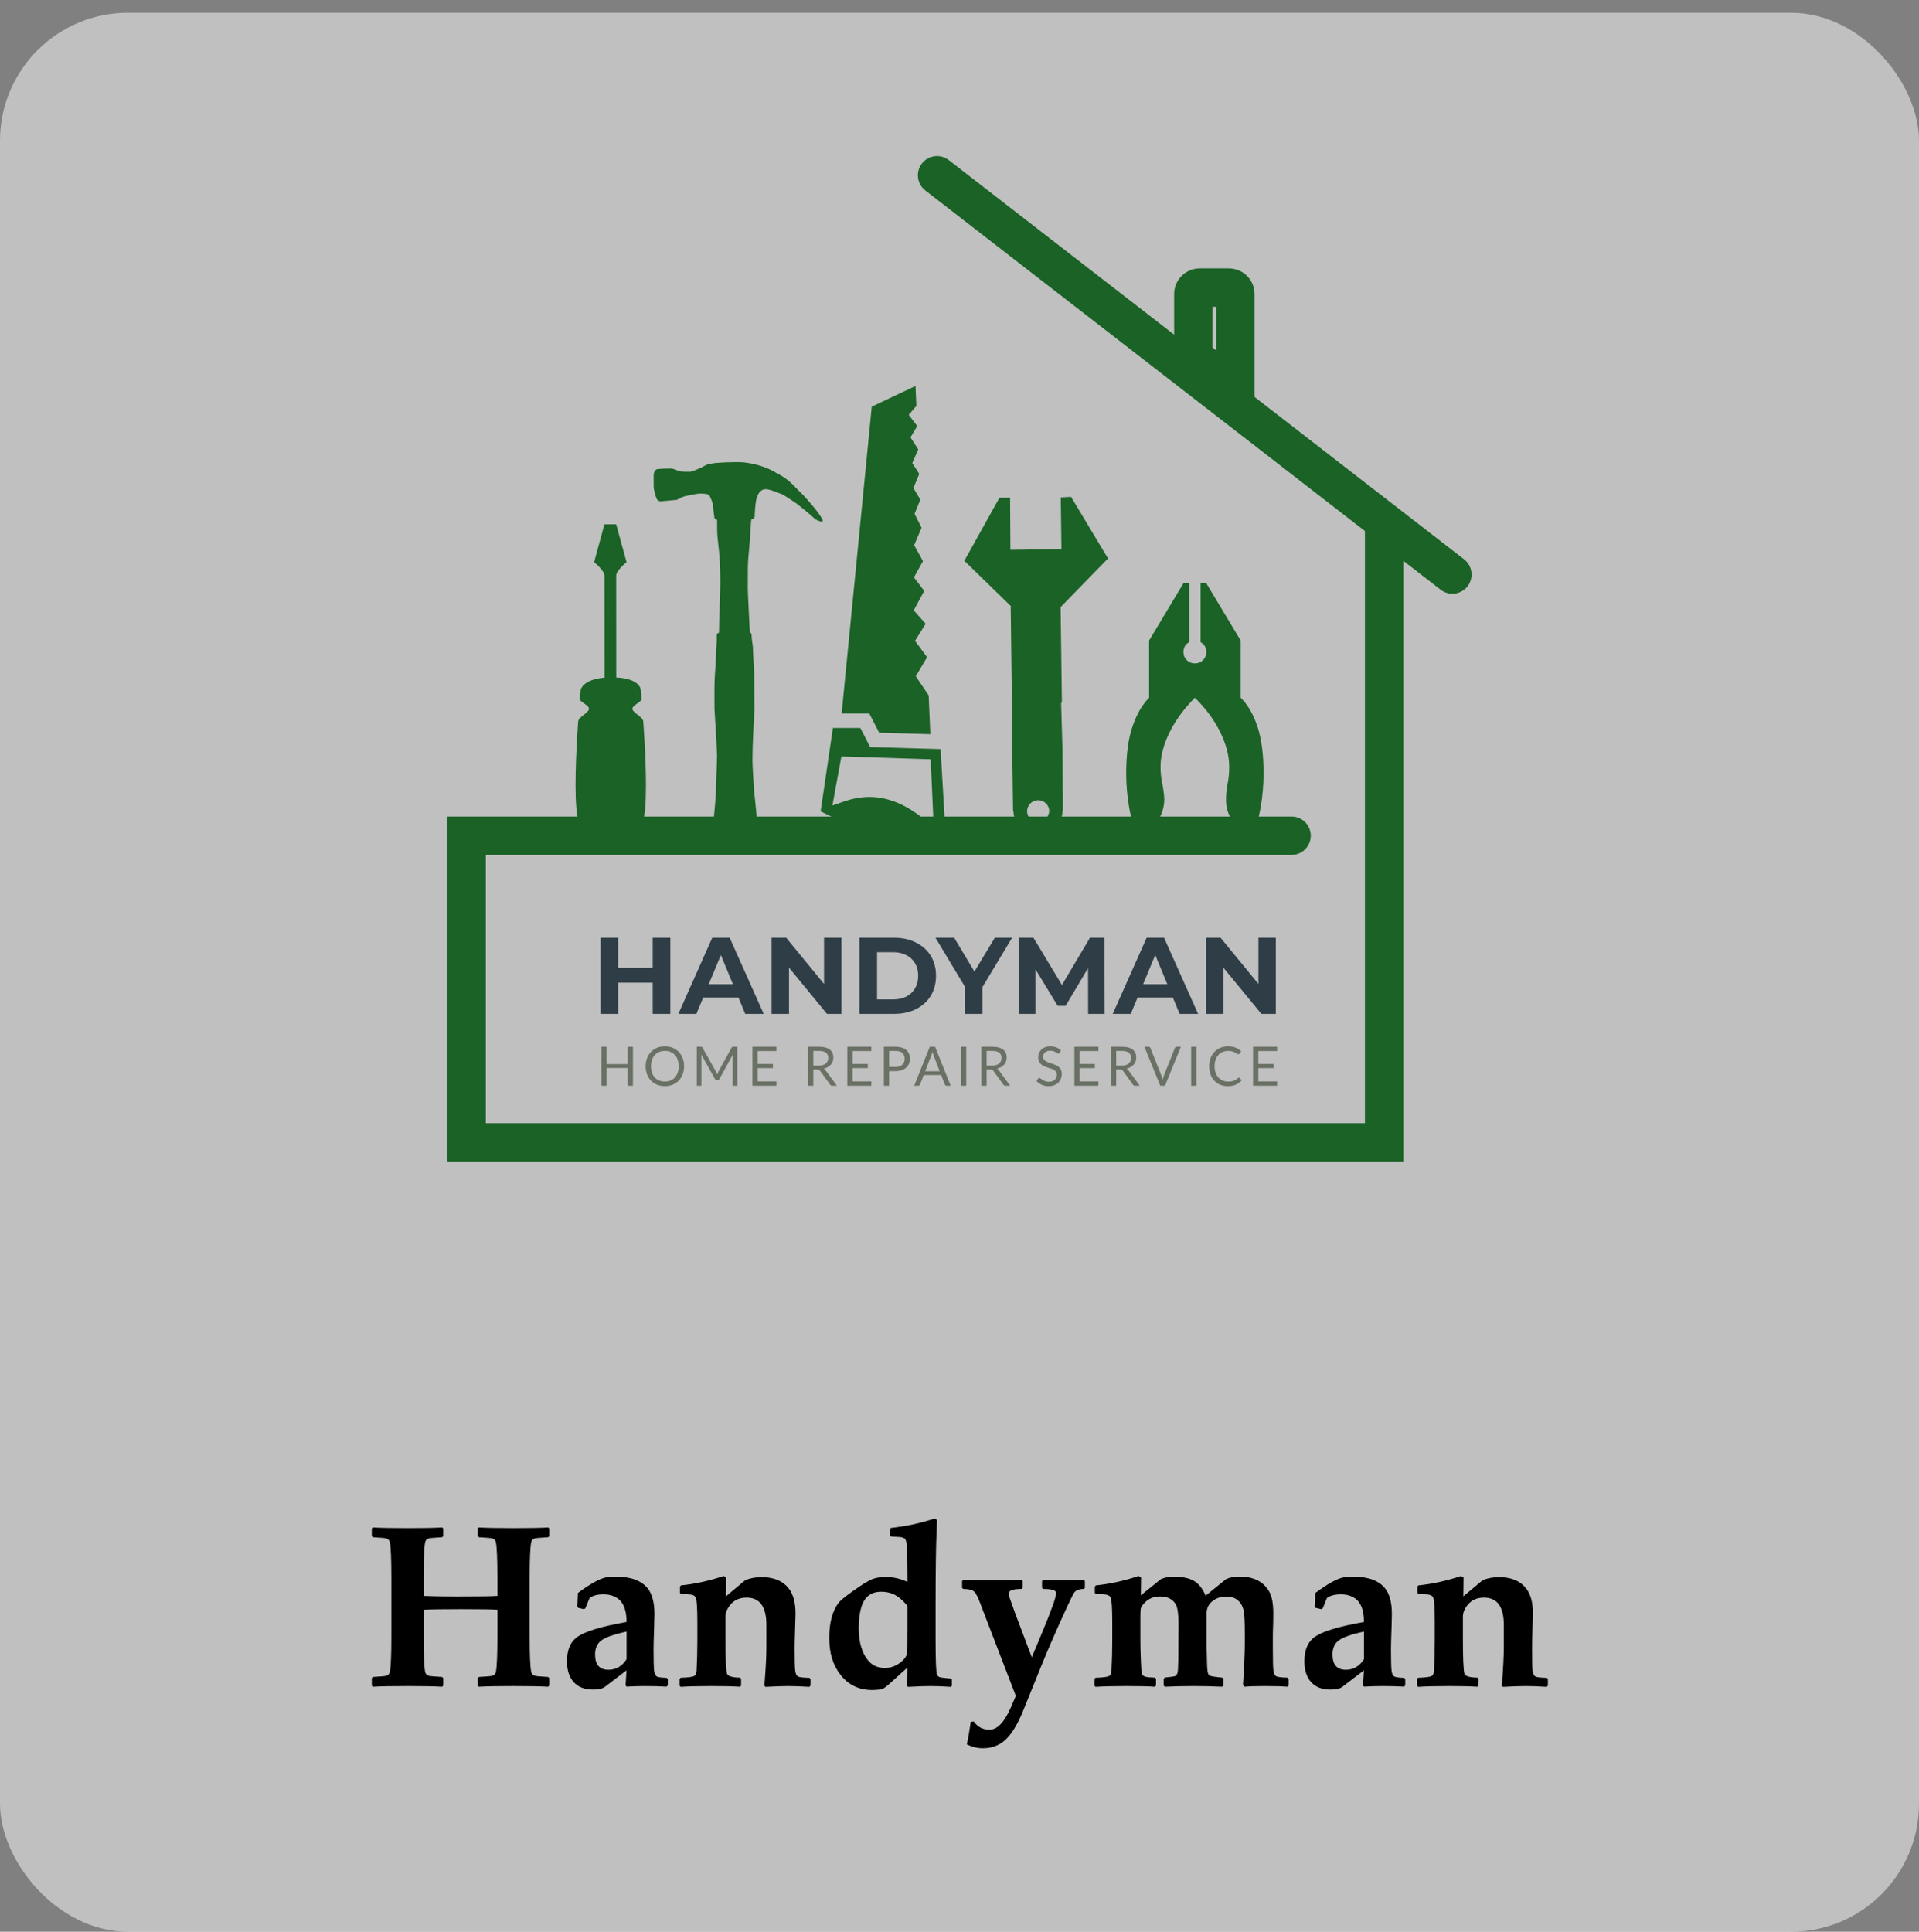 <svg width="150" height="151" viewBox="0 0 150 151" fill="none" xmlns="http://www.w3.org/2000/svg">
<rect x="0" y="0" width="150" height="151" fill="#808080" stroke="none"/>
<rect y="0.999" width="150" height="150" rx="10" fill="white" fill-opacity="0.5"/>
<path fill-rule="evenodd" clip-rule="evenodd" d="M74.164 12.515C73.51 12.008 72.567 12.127 72.06 12.782C71.553 13.437 71.672 14.379 72.327 14.887L106.691 41.51V65.327V87.797H37.974V66.827H100.956C101.785 66.827 102.456 66.156 102.456 65.327C102.456 64.499 101.785 63.827 100.956 63.827H98.388C98.446 63.592 98.498 63.344 98.543 63.084C98.692 62.219 98.766 61.339 98.766 60.445C98.766 58.968 98.606 57.749 98.285 56.787C97.965 55.826 97.529 55.077 96.977 54.54V50.067L94.293 45.593H93.846V50.201C93.995 50.275 94.107 50.38 94.181 50.514C94.256 50.648 94.293 50.797 94.293 50.961C94.293 51.215 94.207 51.427 94.036 51.599C93.864 51.77 93.652 51.856 93.398 51.856C93.145 51.856 92.933 51.77 92.761 51.599C92.59 51.427 92.504 51.215 92.504 50.961C92.504 50.797 92.541 50.648 92.615 50.514C92.69 50.38 92.802 50.275 92.951 50.201V45.593H92.504L89.82 50.067V54.54C89.283 55.077 88.85 55.826 88.522 56.787C88.194 57.749 88.03 58.968 88.03 60.445C88.03 61.339 88.105 62.219 88.254 63.084C88.299 63.344 88.35 63.592 88.409 63.827H82.991C83.03 63.677 83.052 63.519 83.054 63.356L83.083 63.327L83.052 58.652L82.943 54.961L83.003 54.899L82.904 47.454L86.609 43.653L83.72 38.837L82.917 38.88L82.969 42.928L78.978 42.98L78.954 38.902L78.119 38.913L75.379 43.833L79.06 47.42L79.003 47.421L79.123 56.829L79.142 60.013L79.186 63.406L79.214 63.377C79.216 63.532 79.236 63.683 79.272 63.827H73.829L73.522 58.554L68.353 58.406L68.017 58.395L67.861 58.096L67.25 56.905L65.104 56.905L64.146 63.418C64.425 63.565 64.707 63.701 64.992 63.827H59.147C59.072 63.033 58.963 61.953 58.93 61.698C58.929 61.564 58.912 61.301 58.891 60.983C58.851 60.369 58.797 59.55 58.821 59.054C58.816 58.35 58.934 56.099 58.972 55.48L58.955 52.969C58.952 52.576 58.92 52.005 58.891 51.499L58.891 51.499V51.499L58.891 51.499C58.869 51.098 58.849 50.739 58.847 50.543C58.835 50.451 58.823 50.365 58.812 50.284L58.812 50.284C58.779 50.053 58.752 49.857 58.75 49.664C58.749 49.445 58.616 49.446 58.616 49.446C58.616 49.446 58.416 46.008 58.455 45.565V45.565C58.452 45.123 58.446 44.2 58.485 43.715C58.5 43.492 58.528 43.187 58.557 42.877C58.602 42.395 58.648 41.902 58.647 41.687C58.665 41.53 58.674 41.337 58.683 41.152C58.694 40.924 58.704 40.707 58.73 40.583C58.73 40.583 58.954 40.581 58.995 40.362C58.993 40.144 59.031 39.392 59.119 39.039C59.207 38.687 59.38 38.243 59.865 38.239C60.101 38.238 60.494 38.391 60.824 38.519C60.926 38.558 61.022 38.596 61.105 38.625C61.305 38.724 61.527 38.87 61.851 39.084L61.851 39.084C61.959 39.155 62.079 39.234 62.214 39.322C62.787 39.76 63.501 40.368 63.635 40.501C63.701 40.597 63.882 40.667 64.009 40.716C64.058 40.735 64.098 40.751 64.122 40.764C64.256 40.811 64.341 40.768 64.297 40.635C64.264 40.534 64.126 40.332 64.023 40.182C63.991 40.135 63.962 40.093 63.941 40.061C63.807 39.886 63.048 38.921 62.388 38.307C61.765 37.65 61.411 37.343 60.661 36.954C59.954 36.516 58.982 36.219 58.053 36.135C57.435 36.097 55.937 36.15 55.585 36.243C55.311 36.274 55.143 36.37 54.991 36.456C54.925 36.493 54.861 36.53 54.793 36.558C54.739 36.579 54.673 36.609 54.599 36.641L54.599 36.641C54.372 36.742 54.08 36.872 53.915 36.873C53.697 36.875 53.297 36.877 53.12 36.836C53.076 36.822 53.017 36.798 52.95 36.771L52.95 36.771C52.816 36.717 52.65 36.649 52.5 36.622H52.5C52.324 36.623 51.62 36.628 51.397 36.672C51.178 36.674 51.09 37.026 51.091 37.159L51.097 38.039C51.099 38.349 51.279 38.875 51.322 38.965C51.366 39.099 51.5 39.183 51.633 39.182C51.721 39.181 51.974 39.157 52.227 39.133C52.48 39.108 52.733 39.084 52.821 39.083C52.875 39.083 52.941 39.051 53.014 39.015C53.065 38.991 53.118 38.965 53.172 38.947C53.263 38.856 53.566 38.769 53.832 38.724C53.913 38.711 53.997 38.693 54.084 38.674C54.285 38.632 54.501 38.586 54.716 38.585H54.716C55.026 38.582 55.335 38.58 55.464 38.755C55.599 39.021 55.643 39.154 55.736 39.457C55.737 39.694 55.772 39.932 55.799 40.123L55.799 40.123C55.817 40.251 55.833 40.357 55.833 40.427C55.834 40.56 56.053 40.644 56.053 40.644L56.06 41.615C56.061 41.781 56.103 42.162 56.147 42.565C56.197 43.017 56.249 43.496 56.251 43.73C56.297 44.215 56.302 45.01 56.306 45.58C56.308 45.804 56.284 46.506 56.259 47.263V47.263L56.259 47.263L56.259 47.265L56.259 47.265V47.265C56.23 48.149 56.198 49.107 56.2 49.463C56.2 49.463 56.024 49.464 56.026 49.683V49.683C56.027 49.859 56.03 50.302 55.99 50.654C55.992 51.006 55.911 52.419 55.872 52.905C55.833 53.391 55.843 54.803 55.847 55.417C55.894 56.035 56.046 58.679 56.048 59.073C56.05 59.235 56.033 59.677 56.016 60.154L56.016 60.154V60.154C55.996 60.715 55.974 61.324 55.975 61.586C55.978 61.949 55.882 63.065 55.807 63.827H50.342C50.624 62.309 50.45 58.797 50.28 56.39C50.268 56.206 50.043 56.029 49.828 55.861C49.632 55.707 49.445 55.559 49.434 55.419C49.422 55.261 49.633 55.113 49.828 54.975C49.997 54.856 50.155 54.745 50.147 54.643C50.108 54.188 50.082 53.918 50.082 53.918C50.082 53.918 50.065 53.053 48.169 52.956L48.165 44.998C48.165 44.593 48.974 43.941 48.974 43.941L48.163 40.984L47.247 40.984L46.438 43.943C46.438 43.943 47.247 44.593 47.248 44.996L47.254 52.969C45.525 53.116 45.388 53.919 45.388 53.919L45.326 54.644C45.318 54.745 45.475 54.856 45.644 54.974C45.839 55.112 46.051 55.261 46.039 55.418C46.027 55.561 45.838 55.71 45.642 55.865C45.428 56.034 45.205 56.211 45.192 56.393C45.026 58.8 44.855 62.308 45.139 63.827H36.474H34.974V65.327V89.297V90.797H36.474H108.191H109.691V89.297V65.327V43.835L112.607 46.094C113.262 46.602 114.204 46.482 114.712 45.827C115.219 45.172 115.099 44.23 114.445 43.723L98.06 31.029V29.608V22.982C98.06 21.877 97.165 20.982 96.06 20.982H93.778C92.673 20.982 91.778 21.877 91.778 22.982V26.161L74.164 12.515ZM72.947 63.827H71.968C70.056 62.377 68.153 61.894 65.989 62.645L65.066 62.965L65.241 62.004L65.679 59.611L65.768 59.131L66.258 59.145L72.22 59.334L72.748 59.35L72.77 59.878L72.928 63.384L72.947 63.827ZM81.875 63.827H80.391C80.326 63.708 80.288 63.571 80.285 63.424C80.279 62.949 80.663 62.555 81.138 62.549C81.617 62.546 82.008 62.927 82.014 63.402C82.006 63.554 81.956 63.7 81.875 63.827ZM90.681 63.827H96.136C95.925 63.411 95.825 62.955 95.836 62.458C95.836 62.085 95.877 61.682 95.96 61.25C96.041 60.818 96.082 60.385 96.082 59.953C96.082 59.088 95.848 58.178 95.378 57.224C94.908 56.27 94.248 55.375 93.398 54.54C92.563 55.375 91.907 56.27 91.43 57.224C90.953 58.178 90.714 59.088 90.714 59.953C90.714 60.385 90.759 60.818 90.849 61.25C90.938 61.682 90.99 62.085 91.005 62.458C91.005 62.952 90.897 63.409 90.681 63.827ZM94.778 23.982V27.17L95.06 27.38V23.982H94.778ZM68.14 31.789L65.788 55.766L67.598 55.767L67.945 55.766L68.105 56.075L68.722 57.275L72.719 57.389L72.59 54.357L71.582 52.86L72.465 51.373L71.522 50.09L72.354 48.761L71.422 47.707L72.243 46.188L71.438 45.13L72.144 43.861L71.455 42.614L72.034 41.253L71.485 40.161L71.939 39.055L71.397 38.15L71.854 37.044L71.308 36.199L71.774 35.124L71.167 34.189L71.697 33.304L71.03 32.429L71.629 31.731L71.562 30.17L68.14 31.789Z" fill="#1A6226"/>
<path d="M51.02 73.301H52.397V79.251H51.02V73.301ZM48.317 79.251H46.94V73.301H48.317V79.251ZM51.122 76.812H48.215V75.647H51.122V76.812Z" fill="#2F3E46"/>
<path d="M53.023 79.251L55.675 73.301H57.035L59.696 79.251H58.251L56.075 73.998H56.619L54.434 79.251H53.023ZM54.349 77.976L54.715 76.931H57.775L58.149 77.976H54.349Z" fill="#2F3E46"/>
<path d="M60.313 79.251V73.301H61.453L64.963 77.585H64.411V73.301H65.771V79.251H64.64L61.121 74.967H61.673V79.251H60.313Z" fill="#2F3E46"/>
<path d="M67.179 79.251V73.301H69.882C70.528 73.301 71.098 73.425 71.591 73.675C72.084 73.918 72.469 74.261 72.747 74.703C73.025 75.145 73.163 75.67 73.163 76.276C73.163 76.877 73.025 77.401 72.747 77.849C72.469 78.291 72.084 78.636 71.591 78.886C71.098 79.129 70.528 79.251 69.882 79.251H67.179ZM68.556 78.121H69.814C70.211 78.121 70.554 78.047 70.843 77.9C71.137 77.747 71.364 77.531 71.523 77.254C71.687 76.976 71.769 76.65 71.769 76.276C71.769 75.896 71.687 75.57 71.523 75.299C71.364 75.021 71.137 74.808 70.843 74.661C70.554 74.508 70.211 74.431 69.814 74.431H68.556V78.121Z" fill="#2F3E46"/>
<path d="M75.424 79.251V76.82L75.738 77.653L73.12 73.301H74.582L76.588 76.642H75.747L77.762 73.301H79.113L76.495 77.653L76.801 76.82V79.251H75.424Z" fill="#2F3E46"/>
<path d="M79.64 79.251V73.301H80.779L83.312 77.5H82.708L85.199 73.301H86.33L86.347 79.251H85.055L85.046 75.281H85.284L83.295 78.622H82.674L80.643 75.281H80.932V79.251H79.64Z" fill="#2F3E46"/>
<path d="M86.977 79.251L89.629 73.301H90.989L93.65 79.251H92.205L90.028 73.998H90.572L88.388 79.251H86.977ZM88.303 77.976L88.668 76.931H91.728L92.103 77.976H88.303Z" fill="#2F3E46"/>
<path d="M94.267 79.251V73.301H95.406L98.917 77.585H98.365V73.301H99.725V79.251H98.594L95.075 74.967H95.627V79.251H94.267Z" fill="#2F3E46"/>
<path d="M49.474 81.822V84.867H49.062V83.481H47.419V84.867H47.007V81.822H47.419V83.18H49.062V81.822H49.474Z" fill="#697064"/>
<path d="M53.471 83.345C53.471 83.573 53.434 83.783 53.362 83.974C53.29 84.164 53.188 84.328 53.056 84.465C52.924 84.603 52.766 84.71 52.58 84.786C52.396 84.861 52.192 84.899 51.968 84.899C51.744 84.899 51.54 84.861 51.356 84.786C51.172 84.71 51.014 84.603 50.882 84.465C50.75 84.328 50.648 84.164 50.576 83.974C50.504 83.783 50.468 83.573 50.468 83.345C50.468 83.117 50.504 82.908 50.576 82.718C50.648 82.527 50.75 82.363 50.882 82.225C51.014 82.087 51.172 81.979 51.356 81.902C51.54 81.826 51.744 81.788 51.968 81.788C52.192 81.788 52.396 81.826 52.58 81.902C52.766 81.979 52.924 82.087 53.056 82.225C53.188 82.363 53.29 82.527 53.362 82.718C53.434 82.908 53.471 83.117 53.471 83.345ZM53.048 83.345C53.048 83.158 53.022 82.99 52.971 82.842C52.92 82.693 52.848 82.568 52.754 82.466C52.661 82.362 52.547 82.283 52.414 82.228C52.281 82.172 52.132 82.145 51.968 82.145C51.805 82.145 51.657 82.172 51.524 82.228C51.391 82.283 51.277 82.362 51.182 82.466C51.088 82.568 51.016 82.693 50.965 82.842C50.914 82.99 50.889 83.158 50.889 83.345C50.889 83.532 50.914 83.7 50.965 83.849C51.016 83.996 51.088 84.122 51.182 84.225C51.277 84.327 51.391 84.406 51.524 84.461C51.657 84.515 51.805 84.542 51.968 84.542C52.132 84.542 52.281 84.515 52.414 84.461C52.547 84.406 52.661 84.327 52.754 84.225C52.848 84.122 52.92 83.996 52.971 83.849C53.022 83.7 53.048 83.532 53.048 83.345Z" fill="#697064"/>
<path d="M57.633 81.822V84.867H57.272V82.629C57.272 82.599 57.272 82.568 57.274 82.534C57.277 82.499 57.279 82.465 57.282 82.429L56.237 84.334C56.204 84.397 56.154 84.429 56.088 84.429H56.028C55.962 84.429 55.912 84.397 55.88 84.334L54.813 82.421C54.821 82.496 54.826 82.565 54.826 82.629V84.867H54.464V81.822H54.768C54.805 81.822 54.833 81.825 54.853 81.832C54.873 81.839 54.892 81.859 54.911 81.892L55.963 83.766C55.98 83.8 55.996 83.836 56.011 83.872C56.028 83.909 56.044 83.947 56.058 83.985C56.072 83.947 56.087 83.909 56.103 83.872C56.118 83.834 56.135 83.798 56.154 83.764L57.187 81.892C57.204 81.859 57.222 81.839 57.242 81.832C57.263 81.825 57.292 81.822 57.329 81.822H57.633Z" fill="#697064"/>
<path d="M60.694 84.531L60.692 84.867H58.816V81.822H60.692V82.157H59.228V83.169H60.414V83.492H59.228V84.531H60.694Z" fill="#697064"/>
<path d="M64.007 83.296C64.126 83.296 64.231 83.282 64.322 83.254C64.414 83.224 64.491 83.183 64.552 83.131C64.614 83.077 64.661 83.013 64.692 82.939C64.723 82.866 64.739 82.784 64.739 82.695C64.739 82.514 64.679 82.377 64.56 82.285C64.441 82.193 64.263 82.147 64.024 82.147H63.574V83.296H64.007ZM65.414 84.867H65.049C64.974 84.867 64.918 84.838 64.883 84.78L64.092 83.692C64.068 83.658 64.042 83.634 64.014 83.62C63.987 83.604 63.944 83.596 63.886 83.596H63.574V84.867H63.164V81.822H64.024C64.217 81.822 64.384 81.841 64.524 81.881C64.664 81.919 64.78 81.975 64.87 82.049C64.962 82.123 65.03 82.212 65.074 82.317C65.118 82.42 65.14 82.536 65.14 82.665C65.14 82.773 65.123 82.874 65.089 82.967C65.055 83.061 65.006 83.145 64.94 83.22C64.877 83.294 64.798 83.357 64.704 83.409C64.612 83.462 64.508 83.501 64.39 83.528C64.442 83.558 64.488 83.601 64.526 83.658L65.414 84.867Z" fill="#697064"/>
<path d="M68.111 84.531L68.109 84.867H66.232V81.822H68.109V82.157H66.645V83.169H67.831V83.492H66.645V84.531H68.111Z" fill="#697064"/>
<path d="M69.988 83.401C70.106 83.401 70.209 83.385 70.299 83.354C70.389 83.323 70.465 83.279 70.526 83.224C70.588 83.168 70.635 83.1 70.666 83.022C70.697 82.944 70.713 82.859 70.713 82.765C70.713 82.571 70.653 82.419 70.532 82.31C70.413 82.201 70.232 82.147 69.988 82.147H69.499V83.401H69.988ZM69.988 81.822C70.181 81.822 70.348 81.844 70.49 81.89C70.633 81.933 70.751 81.997 70.845 82.079C70.938 82.161 71.008 82.26 71.053 82.376C71.1 82.493 71.123 82.622 71.123 82.765C71.123 82.907 71.098 83.037 71.049 83.154C70.999 83.272 70.926 83.373 70.83 83.458C70.735 83.543 70.617 83.61 70.475 83.658C70.335 83.704 70.172 83.728 69.988 83.728H69.499V84.867H69.089V81.822H69.988Z" fill="#697064"/>
<path d="M73.451 83.736L72.973 82.497C72.959 82.461 72.944 82.418 72.929 82.37C72.913 82.32 72.898 82.268 72.884 82.213C72.854 82.327 72.824 82.423 72.793 82.499L72.314 83.736H73.451ZM74.31 84.867H73.991C73.954 84.867 73.925 84.858 73.902 84.839C73.879 84.821 73.862 84.798 73.851 84.769L73.566 84.034H72.2L71.915 84.769C71.906 84.795 71.89 84.817 71.866 84.837C71.842 84.857 71.812 84.867 71.777 84.867H71.458L72.676 81.822H73.092L74.31 84.867Z" fill="#697064"/>
<path d="M75.527 84.867H75.114V81.822H75.527V84.867Z" fill="#697064"/>
<path d="M77.553 83.296C77.672 83.296 77.777 83.282 77.868 83.254C77.96 83.224 78.036 83.183 78.097 83.131C78.16 83.077 78.206 83.013 78.237 82.939C78.269 82.866 78.284 82.784 78.284 82.695C78.284 82.514 78.225 82.377 78.106 82.285C77.987 82.193 77.808 82.147 77.57 82.147H77.12V83.296H77.553ZM78.96 84.867H78.595C78.519 84.867 78.464 84.838 78.429 84.78L77.638 83.692C77.614 83.658 77.588 83.634 77.56 83.62C77.533 83.604 77.49 83.596 77.432 83.596H77.12V84.867H76.71V81.822H77.57C77.763 81.822 77.929 81.841 78.07 81.881C78.21 81.919 78.325 81.975 78.416 82.049C78.508 82.123 78.576 82.212 78.62 82.317C78.664 82.42 78.686 82.536 78.686 82.665C78.686 82.773 78.669 82.874 78.635 82.967C78.601 83.061 78.551 83.145 78.486 83.22C78.422 83.294 78.344 83.357 78.25 83.409C78.158 83.462 78.053 83.501 77.936 83.528C77.988 83.558 78.034 83.601 78.072 83.658L78.96 84.867Z" fill="#697064"/>
<path d="M82.827 82.298C82.814 82.319 82.8 82.335 82.785 82.347C82.77 82.356 82.753 82.361 82.732 82.361C82.707 82.361 82.679 82.349 82.647 82.325C82.614 82.301 82.573 82.275 82.523 82.247C82.475 82.217 82.416 82.19 82.347 82.166C82.279 82.142 82.196 82.13 82.098 82.13C82.006 82.13 81.925 82.142 81.854 82.168C81.784 82.192 81.726 82.225 81.677 82.268C81.631 82.31 81.595 82.361 81.571 82.419C81.547 82.475 81.535 82.537 81.535 82.604C81.535 82.689 81.556 82.76 81.597 82.816C81.639 82.871 81.695 82.919 81.763 82.959C81.832 82.998 81.91 83.033 81.996 83.063C82.084 83.091 82.173 83.121 82.264 83.152C82.356 83.183 82.445 83.219 82.532 83.258C82.62 83.296 82.698 83.345 82.766 83.405C82.835 83.464 82.89 83.537 82.931 83.624C82.974 83.71 82.995 83.817 82.995 83.943C82.995 84.076 82.972 84.201 82.927 84.319C82.882 84.435 82.815 84.536 82.727 84.623C82.641 84.709 82.534 84.777 82.406 84.827C82.28 84.876 82.136 84.901 81.975 84.901C81.777 84.901 81.597 84.866 81.435 84.795C81.274 84.722 81.135 84.626 81.021 84.504L81.14 84.308C81.151 84.293 81.165 84.28 81.18 84.27C81.197 84.258 81.216 84.253 81.235 84.253C81.254 84.253 81.274 84.261 81.297 84.276C81.321 84.29 81.348 84.309 81.378 84.332C81.408 84.354 81.442 84.379 81.48 84.406C81.518 84.433 81.561 84.458 81.609 84.48C81.659 84.503 81.715 84.522 81.777 84.538C81.84 84.552 81.91 84.559 81.988 84.559C82.085 84.559 82.173 84.545 82.249 84.519C82.326 84.492 82.39 84.454 82.443 84.406C82.496 84.356 82.537 84.297 82.566 84.23C82.594 84.162 82.608 84.086 82.608 84.002C82.608 83.91 82.587 83.835 82.545 83.777C82.504 83.717 82.449 83.668 82.381 83.628C82.313 83.588 82.235 83.555 82.147 83.528C82.059 83.5 81.97 83.472 81.879 83.443C81.789 83.413 81.699 83.379 81.612 83.341C81.524 83.303 81.446 83.253 81.378 83.192C81.31 83.131 81.255 83.056 81.212 82.965C81.171 82.873 81.15 82.76 81.15 82.625C81.15 82.517 81.171 82.413 81.212 82.312C81.255 82.212 81.316 82.123 81.395 82.045C81.476 81.967 81.574 81.904 81.69 81.858C81.808 81.811 81.942 81.788 82.094 81.788C82.264 81.788 82.418 81.814 82.557 81.868C82.698 81.922 82.821 82 82.927 82.102L82.827 82.298Z" fill="#697064"/>
<path d="M85.86 84.531L85.858 84.867H83.981V81.822H85.858V82.157H84.393V83.169H85.579V83.492H84.393V84.531H85.86Z" fill="#697064"/>
<path d="M87.682 83.296C87.801 83.296 87.906 83.282 87.996 83.254C88.088 83.224 88.165 83.183 88.226 83.131C88.288 83.077 88.335 83.013 88.366 82.939C88.397 82.866 88.413 82.784 88.413 82.695C88.413 82.514 88.353 82.377 88.234 82.285C88.115 82.193 87.937 82.147 87.699 82.147H87.248V83.296H87.682ZM89.089 84.867H88.723C88.648 84.867 88.593 84.838 88.557 84.78L87.767 83.692C87.743 83.658 87.716 83.634 87.688 83.62C87.661 83.604 87.619 83.596 87.561 83.596H87.248V84.867H86.838V81.822H87.699C87.891 81.822 88.058 81.841 88.198 81.881C88.338 81.919 88.454 81.975 88.545 82.049C88.637 82.123 88.705 82.212 88.749 82.317C88.793 82.42 88.814 82.536 88.814 82.665C88.814 82.773 88.797 82.874 88.763 82.967C88.73 83.061 88.68 83.145 88.615 83.22C88.551 83.294 88.472 83.357 88.379 83.409C88.287 83.462 88.182 83.501 88.064 83.528C88.117 83.558 88.162 83.601 88.2 83.658L89.089 84.867Z" fill="#697064"/>
<path d="M92.304 81.822L91.062 84.867H90.693L89.452 81.822H89.781C89.818 81.822 89.848 81.831 89.87 81.849C89.893 81.868 89.91 81.891 89.921 81.919L90.78 84.068C90.798 84.116 90.816 84.169 90.833 84.225C90.851 84.282 90.868 84.341 90.882 84.404C90.896 84.341 90.911 84.282 90.927 84.225C90.942 84.169 90.959 84.116 90.978 84.068L91.834 81.919C91.843 81.895 91.859 81.873 91.883 81.853C91.908 81.832 91.939 81.822 91.974 81.822H92.304Z" fill="#697064"/>
<path d="M93.52 84.867H93.108V81.822H93.52V84.867Z" fill="#697064"/>
<path d="M96.841 84.238C96.864 84.238 96.884 84.247 96.901 84.266L97.064 84.442C96.94 84.587 96.788 84.699 96.609 84.78C96.432 84.861 96.218 84.901 95.966 84.901C95.747 84.901 95.549 84.864 95.371 84.788C95.192 84.712 95.04 84.606 94.913 84.47C94.787 84.332 94.69 84.168 94.62 83.977C94.551 83.785 94.516 83.575 94.516 83.345C94.516 83.116 94.552 82.906 94.624 82.714C94.697 82.523 94.798 82.359 94.928 82.221C95.06 82.084 95.217 81.978 95.4 81.902C95.583 81.826 95.785 81.788 96.006 81.788C96.223 81.788 96.414 81.822 96.58 81.892C96.746 81.961 96.891 82.055 97.017 82.174L96.882 82.364C96.873 82.378 96.862 82.39 96.847 82.4C96.835 82.408 96.817 82.412 96.794 82.412C96.769 82.412 96.738 82.399 96.701 82.372C96.664 82.344 96.616 82.312 96.556 82.278C96.497 82.245 96.422 82.214 96.333 82.187C96.244 82.159 96.134 82.145 96.004 82.145C95.847 82.145 95.703 82.172 95.572 82.228C95.442 82.281 95.329 82.36 95.234 82.463C95.141 82.567 95.068 82.693 95.016 82.842C94.963 82.99 94.937 83.158 94.937 83.345C94.937 83.535 94.964 83.704 95.018 83.853C95.073 84.002 95.147 84.128 95.241 84.232C95.336 84.334 95.447 84.412 95.575 84.465C95.703 84.519 95.842 84.546 95.991 84.546C96.082 84.546 96.163 84.541 96.235 84.531C96.309 84.52 96.376 84.503 96.437 84.48C96.5 84.458 96.557 84.429 96.609 84.395C96.663 84.36 96.716 84.318 96.769 84.27C96.793 84.249 96.817 84.238 96.841 84.238Z" fill="#697064"/>
<path d="M99.825 84.531L99.823 84.867H97.946V81.822H99.823V82.157H98.358V83.169H99.544V83.492H98.358V84.531H99.825Z" fill="#697064"/>
<path d="M42.932 131.761L42.844 131.849C42.264 131.814 41.361 131.797 40.137 131.797C38.883 131.797 37.98 131.814 37.43 131.849L37.342 131.77V131.173L37.438 131.085C38.036 131.05 38.379 131.02 38.467 130.997C38.637 130.95 38.736 130.842 38.766 130.672C38.842 130.25 38.88 129.342 38.88 127.947V125.829C38.581 125.8 37.632 125.785 36.032 125.785C34.556 125.785 33.583 125.8 33.114 125.829V127.947C33.114 129.342 33.152 130.25 33.228 130.672C33.258 130.842 33.357 130.95 33.527 130.997C33.615 131.02 33.958 131.05 34.556 131.085L34.644 131.173V131.761L34.565 131.849C33.978 131.814 33.076 131.797 31.857 131.797C30.598 131.797 29.695 131.814 29.15 131.849L29.062 131.77V131.173L29.15 131.085C29.748 131.05 30.091 131.02 30.179 130.997C30.349 130.95 30.448 130.842 30.477 130.672C30.554 130.25 30.592 129.342 30.592 127.947V123.298C30.592 121.903 30.554 120.995 30.477 120.573C30.448 120.403 30.349 120.295 30.179 120.248C30.091 120.224 29.748 120.195 29.15 120.16L29.062 120.072V119.474L29.15 119.395C29.713 119.43 30.615 119.448 31.857 119.448C33.129 119.448 34.031 119.43 34.565 119.395L34.644 119.474V120.081L34.556 120.16C33.958 120.195 33.615 120.224 33.527 120.248C33.357 120.295 33.258 120.403 33.228 120.573C33.152 120.995 33.114 121.903 33.114 123.298V124.748C33.735 124.777 34.591 124.792 35.681 124.792C37.392 124.792 38.458 124.777 38.88 124.748V123.298C38.88 121.903 38.842 120.995 38.766 120.573C38.736 120.403 38.637 120.295 38.467 120.248C38.379 120.224 38.036 120.195 37.438 120.16L37.342 120.072V119.474L37.43 119.395C37.998 119.43 38.9 119.448 40.137 119.448C41.414 119.448 42.316 119.43 42.844 119.395L42.932 119.474V120.081L42.852 120.16C42.243 120.195 41.898 120.224 41.815 120.248C41.645 120.295 41.546 120.403 41.517 120.573C41.44 120.995 41.402 121.903 41.402 123.298V127.947C41.402 129.342 41.44 130.25 41.517 130.672C41.546 130.842 41.645 130.95 41.815 130.997C41.903 131.02 42.246 131.05 42.844 131.085L42.932 131.173V131.761ZM52.201 131.744L52.104 131.841C51.612 131.811 51.047 131.797 50.408 131.797C49.91 131.797 49.432 131.811 48.975 131.841L48.896 131.744L48.975 130.566L47.27 131.867C47.136 131.967 46.942 132.028 46.69 132.052C46.591 132.063 46.474 132.069 46.339 132.069C45.688 132.069 45.187 131.873 44.836 131.48C44.49 131.088 44.317 130.546 44.317 129.854C44.317 128.94 44.607 128.293 45.187 127.912C45.814 127.496 47.077 127.121 48.975 126.787C48.975 125.855 48.729 125.231 48.237 124.915C47.938 124.721 47.581 124.625 47.165 124.625C46.708 124.625 46.347 124.719 46.084 124.906L45.75 125.723L45.636 125.785L45.187 125.679L45.126 125.556L45.17 124.519C46.137 123.804 46.863 123.4 47.349 123.306C47.555 123.265 47.821 123.245 48.149 123.245C49.304 123.245 50.127 123.547 50.619 124.15C50.976 124.59 51.155 125.263 51.155 126.172C51.155 126.394 51.146 126.752 51.129 127.244C51.099 128.064 51.085 128.612 51.085 128.887C51.085 129.772 51.099 130.338 51.129 130.584C51.158 130.824 51.225 130.976 51.331 131.041C51.442 131.105 51.703 131.143 52.113 131.155L52.201 131.252V131.744ZM48.975 129.696V127.534C48.009 127.745 47.355 127.973 47.016 128.219C46.681 128.46 46.514 128.829 46.514 129.327C46.514 130.124 46.863 130.522 47.56 130.522C48.152 130.522 48.624 130.247 48.975 129.696ZM63.351 131.761L63.263 131.858C62.619 131.817 62.074 131.797 61.629 131.797C61.218 131.797 60.621 131.817 59.836 131.858L59.748 131.77C59.853 130.464 59.906 129.456 59.906 128.747V127.024C59.906 125.594 59.39 124.88 58.359 124.88C57.82 124.88 57.398 125.064 57.093 125.433C56.836 125.744 56.707 126.057 56.707 126.374V128.017C56.707 129.535 56.745 130.467 56.821 130.812C56.868 131.017 57.208 131.126 57.841 131.137L57.928 131.225V131.761L57.841 131.849C57.343 131.814 56.598 131.797 55.608 131.797C54.559 131.797 53.76 131.817 53.209 131.858L53.121 131.77V131.234L53.209 131.146C53.771 131.129 54.12 131.085 54.255 131.014C54.372 130.962 54.436 130.821 54.448 130.593C54.489 129.831 54.51 129.013 54.51 128.14V126.884C54.51 125.712 54.466 125.038 54.378 124.862C54.319 124.745 54.193 124.672 54 124.642C53.929 124.631 53.675 124.616 53.235 124.598L53.147 124.51V124.018L53.235 123.922C54.29 123.822 55.4 123.579 56.566 123.192L56.76 123.306L56.742 124.783L58.254 123.517C58.64 123.359 59.065 123.28 59.528 123.28C60.46 123.28 61.157 123.561 61.62 124.124C61.995 124.581 62.182 125.252 62.182 126.136C62.182 126.236 62.171 126.643 62.147 127.358C62.124 128.073 62.112 128.583 62.112 128.887C62.112 129.772 62.127 130.338 62.156 130.584C62.185 130.824 62.253 130.976 62.358 131.041C62.464 131.105 62.768 131.143 63.272 131.155L63.351 131.243V131.761ZM74.405 131.77L74.317 131.858C73.743 131.817 73.224 131.797 72.761 131.797C72.322 131.797 71.727 131.817 70.977 131.858L70.898 131.797C70.921 131.51 70.933 131.029 70.933 130.355C70.722 130.531 70.421 130.801 70.028 131.164C69.542 131.615 69.225 131.885 69.079 131.972C68.891 132.06 68.587 132.104 68.165 132.104C67.163 132.104 66.354 131.726 65.739 130.97C65.124 130.215 64.816 129.236 64.816 128.035C64.816 126.869 65.053 125.961 65.528 125.31C65.651 125.14 66.014 124.839 66.618 124.405C67.321 123.901 67.834 123.582 68.156 123.447C68.437 123.33 68.795 123.271 69.228 123.271C69.838 123.271 70.406 123.4 70.933 123.658V123.166C70.933 121.625 70.895 120.717 70.819 120.441C70.778 120.289 70.658 120.195 70.459 120.16C70.365 120.142 70.095 120.125 69.65 120.107L69.562 120.01V119.527L69.65 119.43C70.775 119.313 71.909 119.07 73.051 118.701L73.245 118.806C73.245 118.83 73.233 119.12 73.21 119.677C73.157 120.936 73.13 122.829 73.13 125.354V128.193C73.13 129.84 73.169 130.745 73.245 130.909C73.292 131.009 73.356 131.07 73.438 131.094C73.567 131.135 73.86 131.173 74.317 131.208L74.405 131.296V131.77ZM70.933 127.182V125.53C70.511 125.026 70.107 124.704 69.72 124.563C69.457 124.469 69.175 124.423 68.877 124.423C68.068 124.423 67.546 124.839 67.312 125.671C67.183 126.134 67.119 126.649 67.119 127.218C67.119 128.43 67.403 129.33 67.971 129.916C68.27 130.226 68.671 130.382 69.175 130.382C69.591 130.382 69.978 130.25 70.336 129.986C70.658 129.752 70.848 129.5 70.907 129.23C70.924 129.148 70.933 128.466 70.933 127.182ZM84.799 124.124L84.72 124.203C84.334 124.203 84.07 124.314 83.929 124.537C83.853 124.666 83.645 125.096 83.305 125.829C82.538 127.499 81.902 128.958 81.398 130.206L79.983 133.704C79.543 134.788 79.072 135.558 78.568 136.015C78.093 136.443 77.513 136.657 76.828 136.657C76.394 136.657 75.975 136.554 75.571 136.349C75.67 135.933 75.773 135.35 75.878 134.6L76.107 134.556C76.412 134.99 76.825 135.207 77.346 135.207C77.961 135.207 78.527 134.606 79.043 133.405L79.403 132.561L76.555 125.161C76.391 124.733 76.239 124.469 76.098 124.37C75.963 124.264 75.694 124.209 75.29 124.203L75.202 124.115V123.588L75.298 123.5C75.673 123.517 76.391 123.526 77.452 123.526C78.436 123.526 79.236 123.517 79.851 123.5L79.939 123.588V124.115L79.851 124.203C79.183 124.203 78.849 124.323 78.849 124.563C78.849 124.669 78.878 124.798 78.937 124.95C79.031 125.219 79.174 125.621 79.368 126.154L80.651 129.547L81.424 127.692C82.18 125.882 82.558 124.824 82.558 124.519C82.558 124.308 82.218 124.203 81.539 124.203L81.451 124.115V123.588L81.547 123.5C81.887 123.517 82.461 123.526 83.27 123.526C83.727 123.526 84.205 123.517 84.703 123.5L84.799 123.588V124.124ZM100.722 131.753L100.634 131.849C100.294 131.814 99.691 131.797 98.824 131.797C98.103 131.797 97.59 131.814 97.285 131.849L97.162 131.682C97.256 130.223 97.303 129.16 97.303 128.492V127.692C97.303 126.831 97.277 126.254 97.224 125.961C97.16 125.609 97.013 125.328 96.785 125.117C96.556 124.906 96.246 124.801 95.853 124.801C95.413 124.801 95.047 124.924 94.754 125.17C94.461 125.416 94.315 125.729 94.315 126.11V128.729L94.35 130.118C94.362 130.493 94.394 130.739 94.447 130.856C94.482 130.932 94.561 130.988 94.684 131.023C94.79 131.052 95.074 131.091 95.537 131.137L95.633 131.225V131.753L95.528 131.849C94.819 131.814 94.101 131.797 93.374 131.797C92.472 131.797 91.699 131.814 91.054 131.849L90.957 131.753V131.234L91.045 131.129C91.415 131.094 91.669 131.061 91.81 131.032C91.915 131.009 91.992 130.921 92.038 130.768C92.074 130.657 92.094 130.332 92.1 129.793L92.118 126.954C92.118 126.298 92.068 125.829 91.968 125.548C91.886 125.325 91.731 125.14 91.502 124.994C91.297 124.859 91.028 124.792 90.694 124.792C90.166 124.792 89.748 124.968 89.437 125.319C89.29 125.483 89.203 125.615 89.173 125.715C89.15 125.814 89.138 126.034 89.138 126.374V128.281C89.138 128.656 89.15 129.142 89.173 129.74C89.197 130.355 89.22 130.713 89.244 130.812C89.279 130.935 89.375 131.02 89.534 131.067C89.698 131.108 89.944 131.132 90.272 131.137L90.36 131.225V131.761L90.272 131.849C89.774 131.814 89.03 131.797 88.04 131.797C86.991 131.797 86.191 131.817 85.64 131.858L85.552 131.77V131.234L85.64 131.146C86.203 131.129 86.551 131.085 86.686 131.014C86.803 130.962 86.868 130.821 86.879 130.593C86.92 129.831 86.941 129.013 86.941 128.14V126.884C86.941 125.712 86.897 125.038 86.809 124.862C86.75 124.745 86.624 124.672 86.431 124.642C86.361 124.631 86.106 124.616 85.666 124.598L85.579 124.51V124.018L85.666 123.922C86.721 123.822 87.831 123.579 88.998 123.192L89.191 123.306L89.173 124.704L90.738 123.438C91.025 123.309 91.365 123.245 91.757 123.245C92.431 123.245 92.956 123.356 93.331 123.579C93.706 123.796 94.007 124.179 94.236 124.73L95.835 123.438C96.123 123.303 96.471 123.236 96.881 123.236C98.012 123.236 98.797 123.646 99.237 124.467C99.43 124.83 99.527 125.386 99.527 126.136C99.527 126.447 99.524 126.678 99.518 126.831L99.509 127.165C99.498 127.446 99.492 127.634 99.492 127.727V128.87C99.492 129.755 99.506 130.32 99.535 130.566C99.565 130.806 99.632 130.959 99.738 131.023C99.843 131.088 100.142 131.126 100.634 131.137L100.722 131.234V131.753ZM109.842 131.744L109.745 131.841C109.253 131.811 108.688 131.797 108.049 131.797C107.551 131.797 107.074 131.811 106.616 131.841L106.537 131.744L106.616 130.566L104.911 131.867C104.777 131.967 104.583 132.028 104.331 132.052C104.232 132.063 104.115 132.069 103.98 132.069C103.329 132.069 102.828 131.873 102.477 131.48C102.131 131.088 101.958 130.546 101.958 129.854C101.958 128.94 102.248 128.293 102.828 127.912C103.455 127.496 104.718 127.121 106.616 126.787C106.616 125.855 106.37 125.231 105.878 124.915C105.579 124.721 105.222 124.625 104.806 124.625C104.349 124.625 103.989 124.719 103.725 124.906L103.391 125.723L103.277 125.785L102.828 125.679L102.767 125.556L102.811 124.519C103.778 123.804 104.504 123.4 104.991 123.306C105.196 123.265 105.462 123.245 105.79 123.245C106.945 123.245 107.768 123.547 108.26 124.15C108.617 124.59 108.796 125.263 108.796 126.172C108.796 126.394 108.787 126.752 108.77 127.244C108.741 128.064 108.726 128.612 108.726 128.887C108.726 129.772 108.741 130.338 108.77 130.584C108.799 130.824 108.866 130.976 108.972 131.041C109.083 131.105 109.344 131.143 109.754 131.155L109.842 131.252V131.744ZM106.616 129.696V127.534C105.65 127.745 104.996 127.973 104.657 128.219C104.323 128.46 104.156 128.829 104.156 129.327C104.156 130.124 104.504 130.522 105.201 130.522C105.793 130.522 106.265 130.247 106.616 129.696ZM120.992 131.761L120.904 131.858C120.26 131.817 119.715 131.797 119.27 131.797C118.86 131.797 118.262 131.817 117.477 131.858L117.389 131.77C117.494 130.464 117.547 129.456 117.547 128.747V127.024C117.547 125.594 117.031 124.88 116 124.88C115.461 124.88 115.039 125.064 114.735 125.433C114.477 125.744 114.348 126.057 114.348 126.374V128.017C114.348 129.535 114.386 130.467 114.462 130.812C114.509 131.017 114.849 131.126 115.482 131.137L115.569 131.225V131.761L115.482 131.849C114.984 131.814 114.239 131.797 113.249 131.797C112.2 131.797 111.401 131.817 110.85 131.858L110.762 131.77V131.234L110.85 131.146C111.412 131.129 111.761 131.085 111.896 131.014C112.013 130.962 112.077 130.821 112.089 130.593C112.13 129.831 112.151 129.013 112.151 128.14V126.884C112.151 125.712 112.107 125.038 112.019 124.862C111.96 124.745 111.834 124.672 111.641 124.642C111.57 124.631 111.316 124.616 110.876 124.598L110.788 124.51V124.018L110.876 123.922C111.931 123.822 113.041 123.579 114.207 123.192L114.401 123.306L114.383 124.783L115.895 123.517C116.281 123.359 116.706 123.28 117.169 123.28C118.101 123.28 118.798 123.561 119.261 124.124C119.636 124.581 119.823 125.252 119.823 126.136C119.823 126.236 119.812 126.643 119.788 127.358C119.765 128.073 119.753 128.583 119.753 128.887C119.753 129.772 119.768 130.338 119.797 130.584C119.826 130.824 119.894 130.976 119.999 131.041C120.105 131.105 120.409 131.143 120.913 131.155L120.992 131.243V131.761Z" fill="black"/>
</svg>
